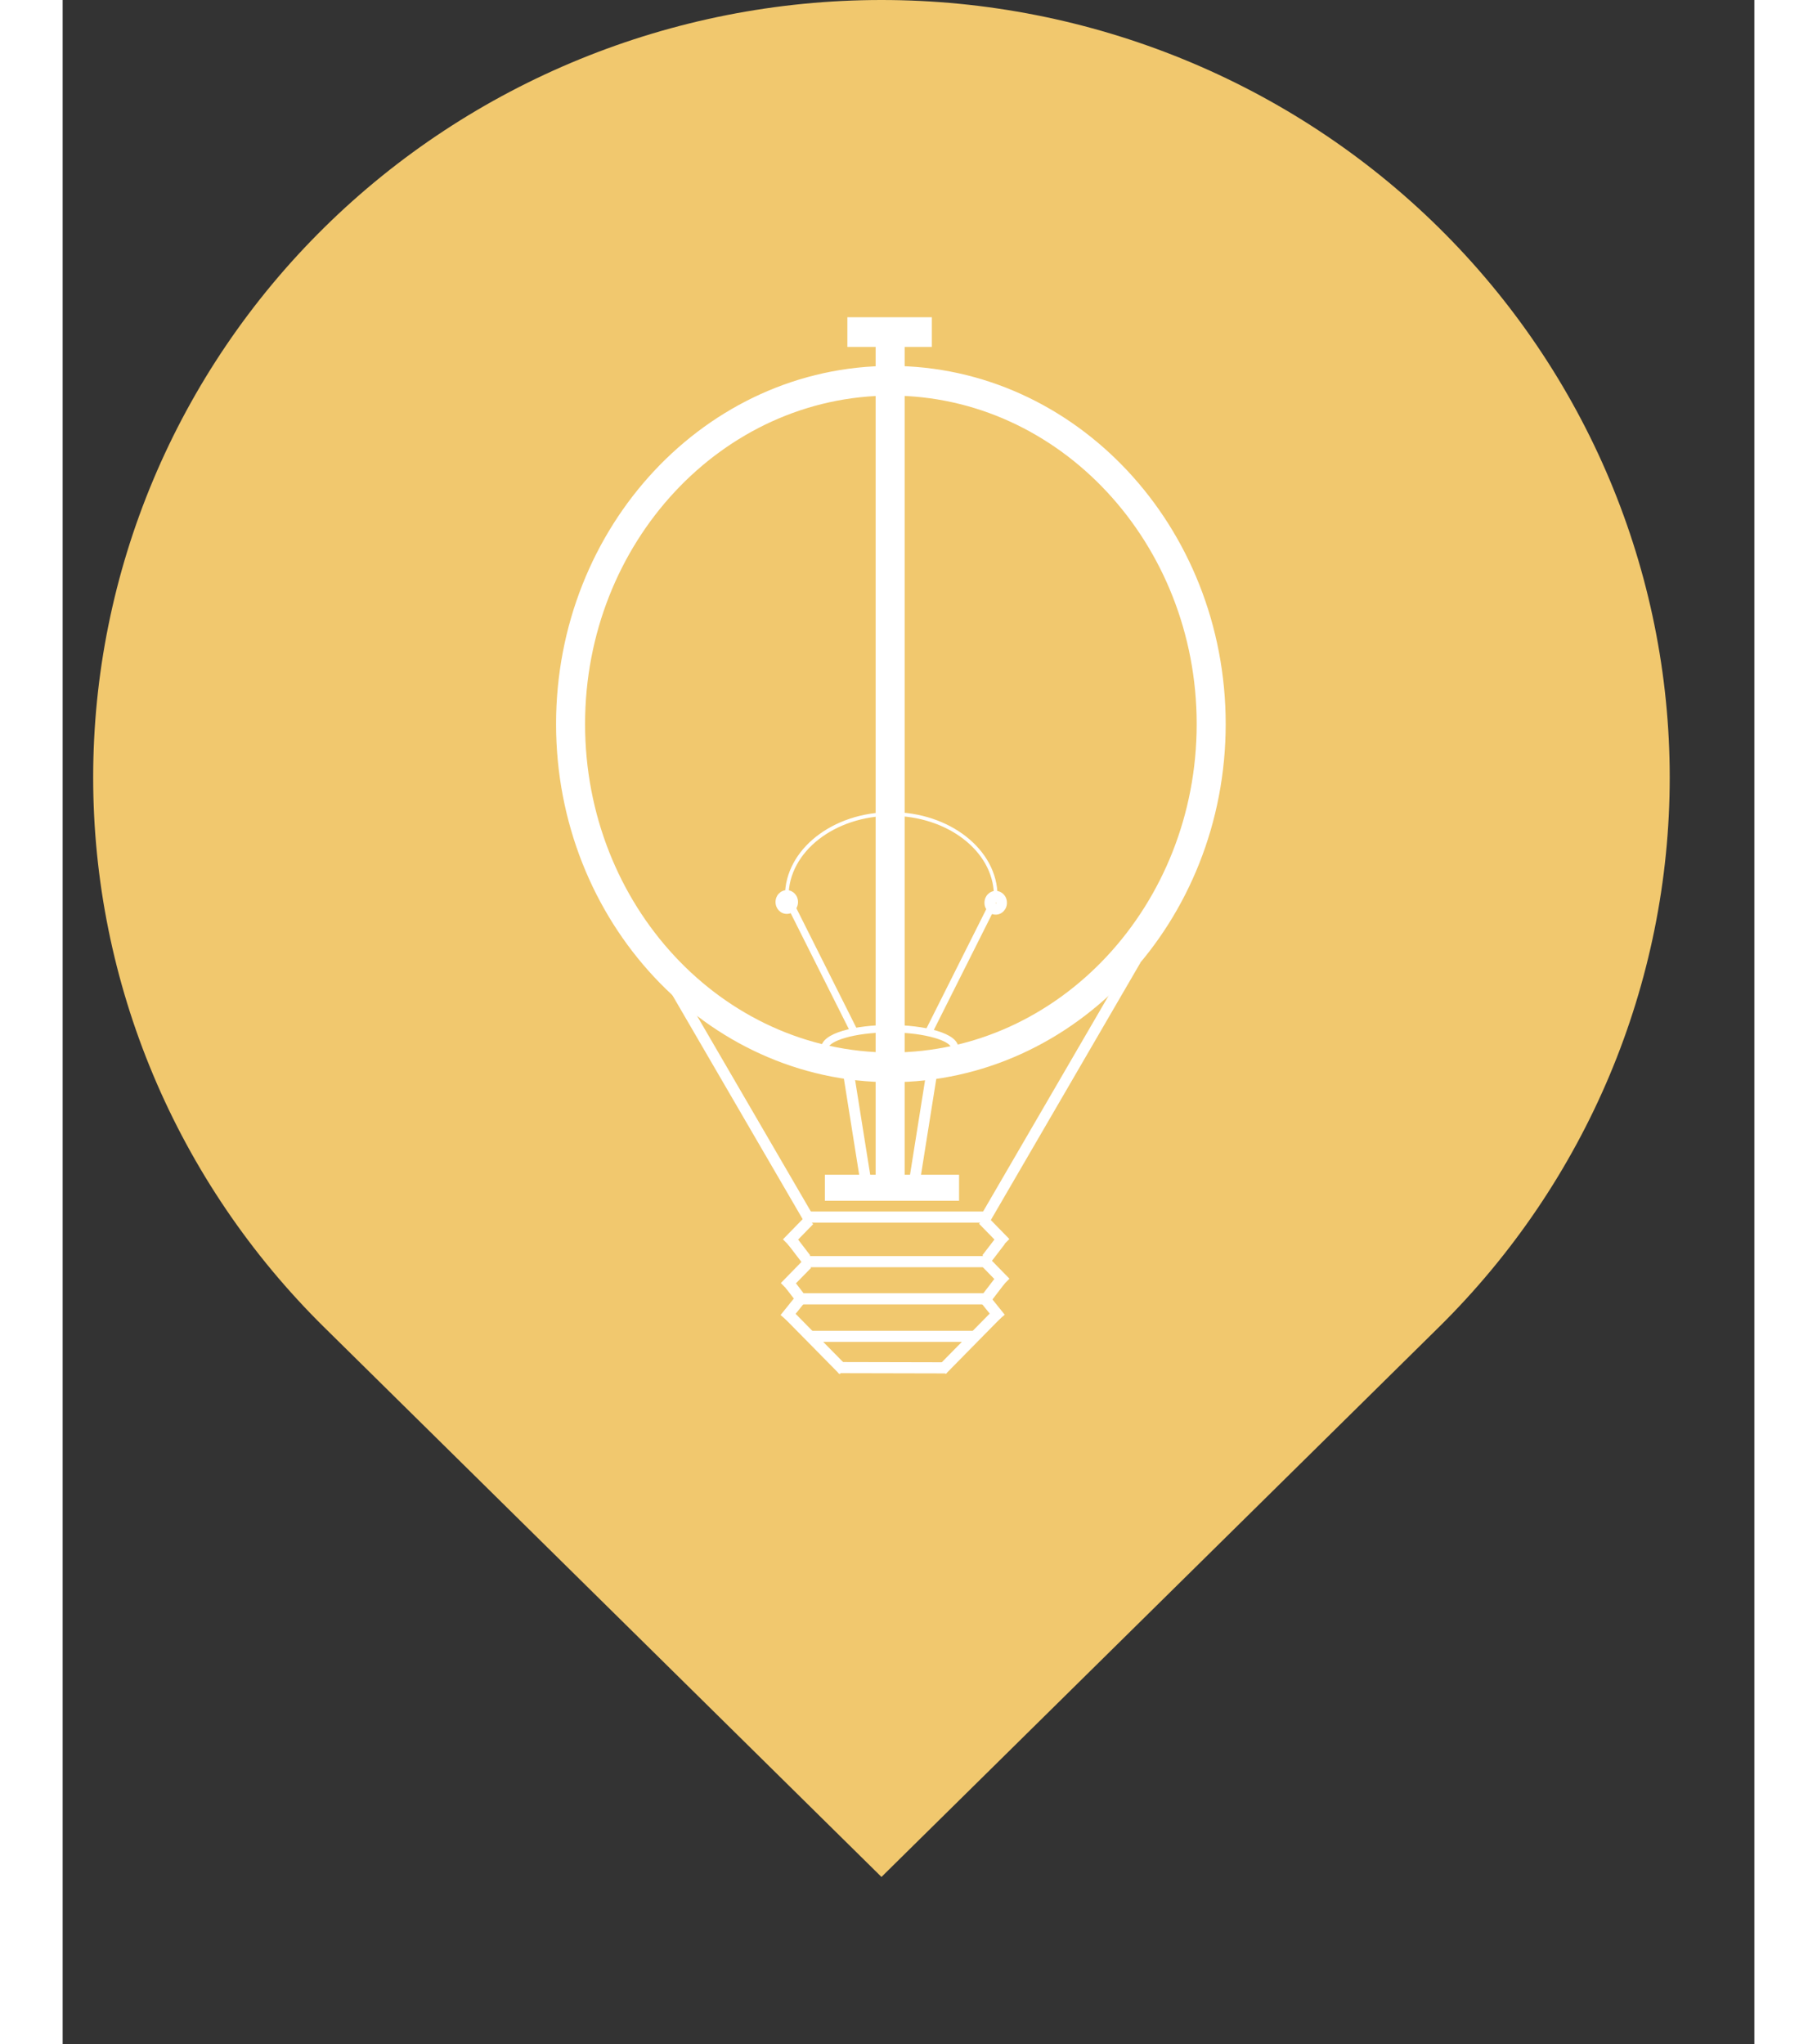 <svg xmlns="http://www.w3.org/2000/svg" width="48" height="54" viewBox="0 0 48 58" fill="none">
<rect x="0" y="0" width="48" height="58" fill="#333333" stroke="none"/>
<path fill-rule="evenodd" clip-rule="evenodd" d="M7.418 6.46C11.612 2.324 17.301 0 23.233 0C29.165 0 34.854 2.324 39.048 6.46C43.242 10.597 45.599 16.207 45.599 22.057C45.599 27.907 43.242 33.517 39.048 37.653L23.233 53.25L7.418 37.653C5.341 35.605 3.693 33.174 2.569 30.498C1.445 27.822 0.866 24.953 0.866 22.057C0.866 19.16 1.445 16.292 2.569 13.616C3.693 10.94 5.341 8.508 7.418 6.46Z" fill="#F1C86E"/>
<path d="M23.5 30.703C18.261 30.703 14 26.139 14 20.542C14 14.934 18.261 10.381 23.5 10.381C28.739 10.381 33 14.934 33 20.542C33 26.139 28.739 30.703 23.5 30.703ZM23.5 11.224C18.714 11.224 14.823 15.398 14.823 20.542C14.823 25.686 18.714 29.86 23.5 29.86C28.286 29.86 32.177 25.675 32.177 20.542C32.177 15.409 28.286 11.224 23.5 11.224Z" fill="white"/>
<path d="M23.891 9.422H23.068V33.697H23.891V9.422Z" fill="white"/>
<path d="M24.663 9H22.265V9.843H24.663V9Z" fill="white"/>
<path d="M22.424 30.258L22.12 30.309L22.663 33.721L22.968 33.67L22.424 30.258Z" fill="white"/>
<path d="M26.166 34.371H21.03V34.688H26.166V34.371Z" fill="white"/>
<path d="M26.166 35.636H21.03V35.952H26.166V35.636Z" fill="white"/>
<path d="M26.32 36.69H20.896V37.007H26.32V36.69Z" fill="white"/>
<path d="M25.949 37.755H21.205V38.071H25.949V37.755Z" fill="white"/>
<path d="M22.001 38.642L22 38.958L25.078 38.965L25.079 38.649L22.001 38.642Z" fill="white"/>
<path d="M21.018 35.745L20.378 36.401L20.596 36.624L21.237 35.969L21.018 35.745Z" fill="white"/>
<path d="M20.759 36.347L20.517 36.542L20.911 37.056L21.154 36.861L20.759 36.347Z" fill="white"/>
<path d="M17.029 27.151L16.764 27.312L21.058 34.693L21.323 34.531L17.029 27.151Z" fill="white"/>
<path d="M20.8 25.73L20.617 25.827L22.376 29.333L22.559 29.237L20.8 25.73Z" fill="white"/>
<path d="M20.546 25.781C20.637 25.781 20.711 25.7 20.711 25.601C20.711 25.503 20.637 25.422 20.546 25.422C20.455 25.422 20.381 25.503 20.381 25.601C20.381 25.7 20.455 25.781 20.546 25.781Z" fill="white"/>
<path d="M20.546 25.928C20.371 25.928 20.227 25.781 20.227 25.591C20.227 25.401 20.371 25.254 20.546 25.254C20.721 25.254 20.865 25.401 20.865 25.591C20.865 25.781 20.721 25.928 20.546 25.928ZM20.546 25.58C20.546 25.58 20.546 25.591 20.546 25.602C20.546 25.612 20.556 25.623 20.556 25.623C20.556 25.623 20.556 25.612 20.556 25.602C20.556 25.591 20.546 25.58 20.546 25.58Z" fill="white"/>
<path d="M23.469 30.387C22.502 30.387 21.524 30.166 21.524 29.733C21.524 29.301 22.502 29.08 23.469 29.08C24.437 29.08 25.415 29.301 25.415 29.733C25.415 30.166 24.426 30.387 23.469 30.387ZM23.469 29.291C22.409 29.291 21.73 29.554 21.73 29.733C21.73 29.913 22.409 30.176 23.469 30.176C24.529 30.176 25.209 29.913 25.209 29.733C25.209 29.554 24.529 29.291 23.469 29.291Z" fill="white"/>
<path d="M21.078 34.505L20.438 35.161L20.656 35.385L21.296 34.729L21.078 34.505Z" fill="white"/>
<path d="M20.82 35.105L20.577 35.3L20.971 35.814L21.214 35.619L20.82 35.105Z" fill="white"/>
<path d="M20.815 36.755L20.37 37.309L20.608 37.51L21.053 36.956L20.815 36.755Z" fill="white"/>
<path d="M20.698 37.174L20.481 37.399L22.045 38.987L22.262 38.763L20.698 37.174Z" fill="white"/>
<path d="M26.223 35.621L26.005 35.845L26.645 36.501L26.864 36.277L26.223 35.621Z" fill="white"/>
<path d="M26.486 36.219L26.092 36.733L26.335 36.928L26.729 36.414L26.486 36.219Z" fill="white"/>
<path d="M26.221 34.496L26.002 34.719L26.643 35.375L26.861 35.152L26.221 34.496Z" fill="white"/>
<path d="M26.489 35.1L26.095 35.614L26.338 35.809L26.732 35.295L26.489 35.1Z" fill="white"/>
<path d="M26.286 36.747L26.047 36.948L26.492 37.501L26.731 37.3L26.286 36.747Z" fill="white"/>
<path d="M26.404 37.166L24.84 38.755L25.058 38.979L26.621 37.39L26.404 37.166Z" fill="white"/>
<path d="M30.316 27.15L26.024 34.531L26.29 34.693L30.581 27.312L30.316 27.15Z" fill="white"/>
<path d="M24.533 30.25L23.99 33.662L24.294 33.713L24.837 30.301L24.533 30.25Z" fill="white"/>
<path d="M25.435 33.328H21.627V34.066H25.435V33.328Z" fill="white"/>
<path d="M26.228 25.751L24.469 29.257L24.652 29.354L26.412 25.847L26.228 25.751Z" fill="white"/>
<path d="M26.474 25.949C26.299 25.949 26.155 25.802 26.155 25.612C26.155 25.422 26.299 25.275 26.474 25.275C26.649 25.275 26.793 25.422 26.793 25.612C26.793 25.802 26.649 25.949 26.474 25.949ZM26.474 25.602C26.474 25.602 26.474 25.612 26.474 25.623C26.474 25.633 26.485 25.644 26.485 25.644C26.485 25.644 26.485 25.633 26.485 25.623C26.485 25.602 26.474 25.602 26.474 25.602Z" fill="white"/>
<path d="M26.526 25.475H26.31V25.37H26.423C26.392 24.136 25.095 23.146 23.51 23.146C21.905 23.146 20.598 24.168 20.598 25.422H20.495C20.495 24.105 21.843 23.04 23.51 23.04C25.167 23.04 26.526 24.105 26.526 25.422V25.475Z" fill="white"/>

</svg>